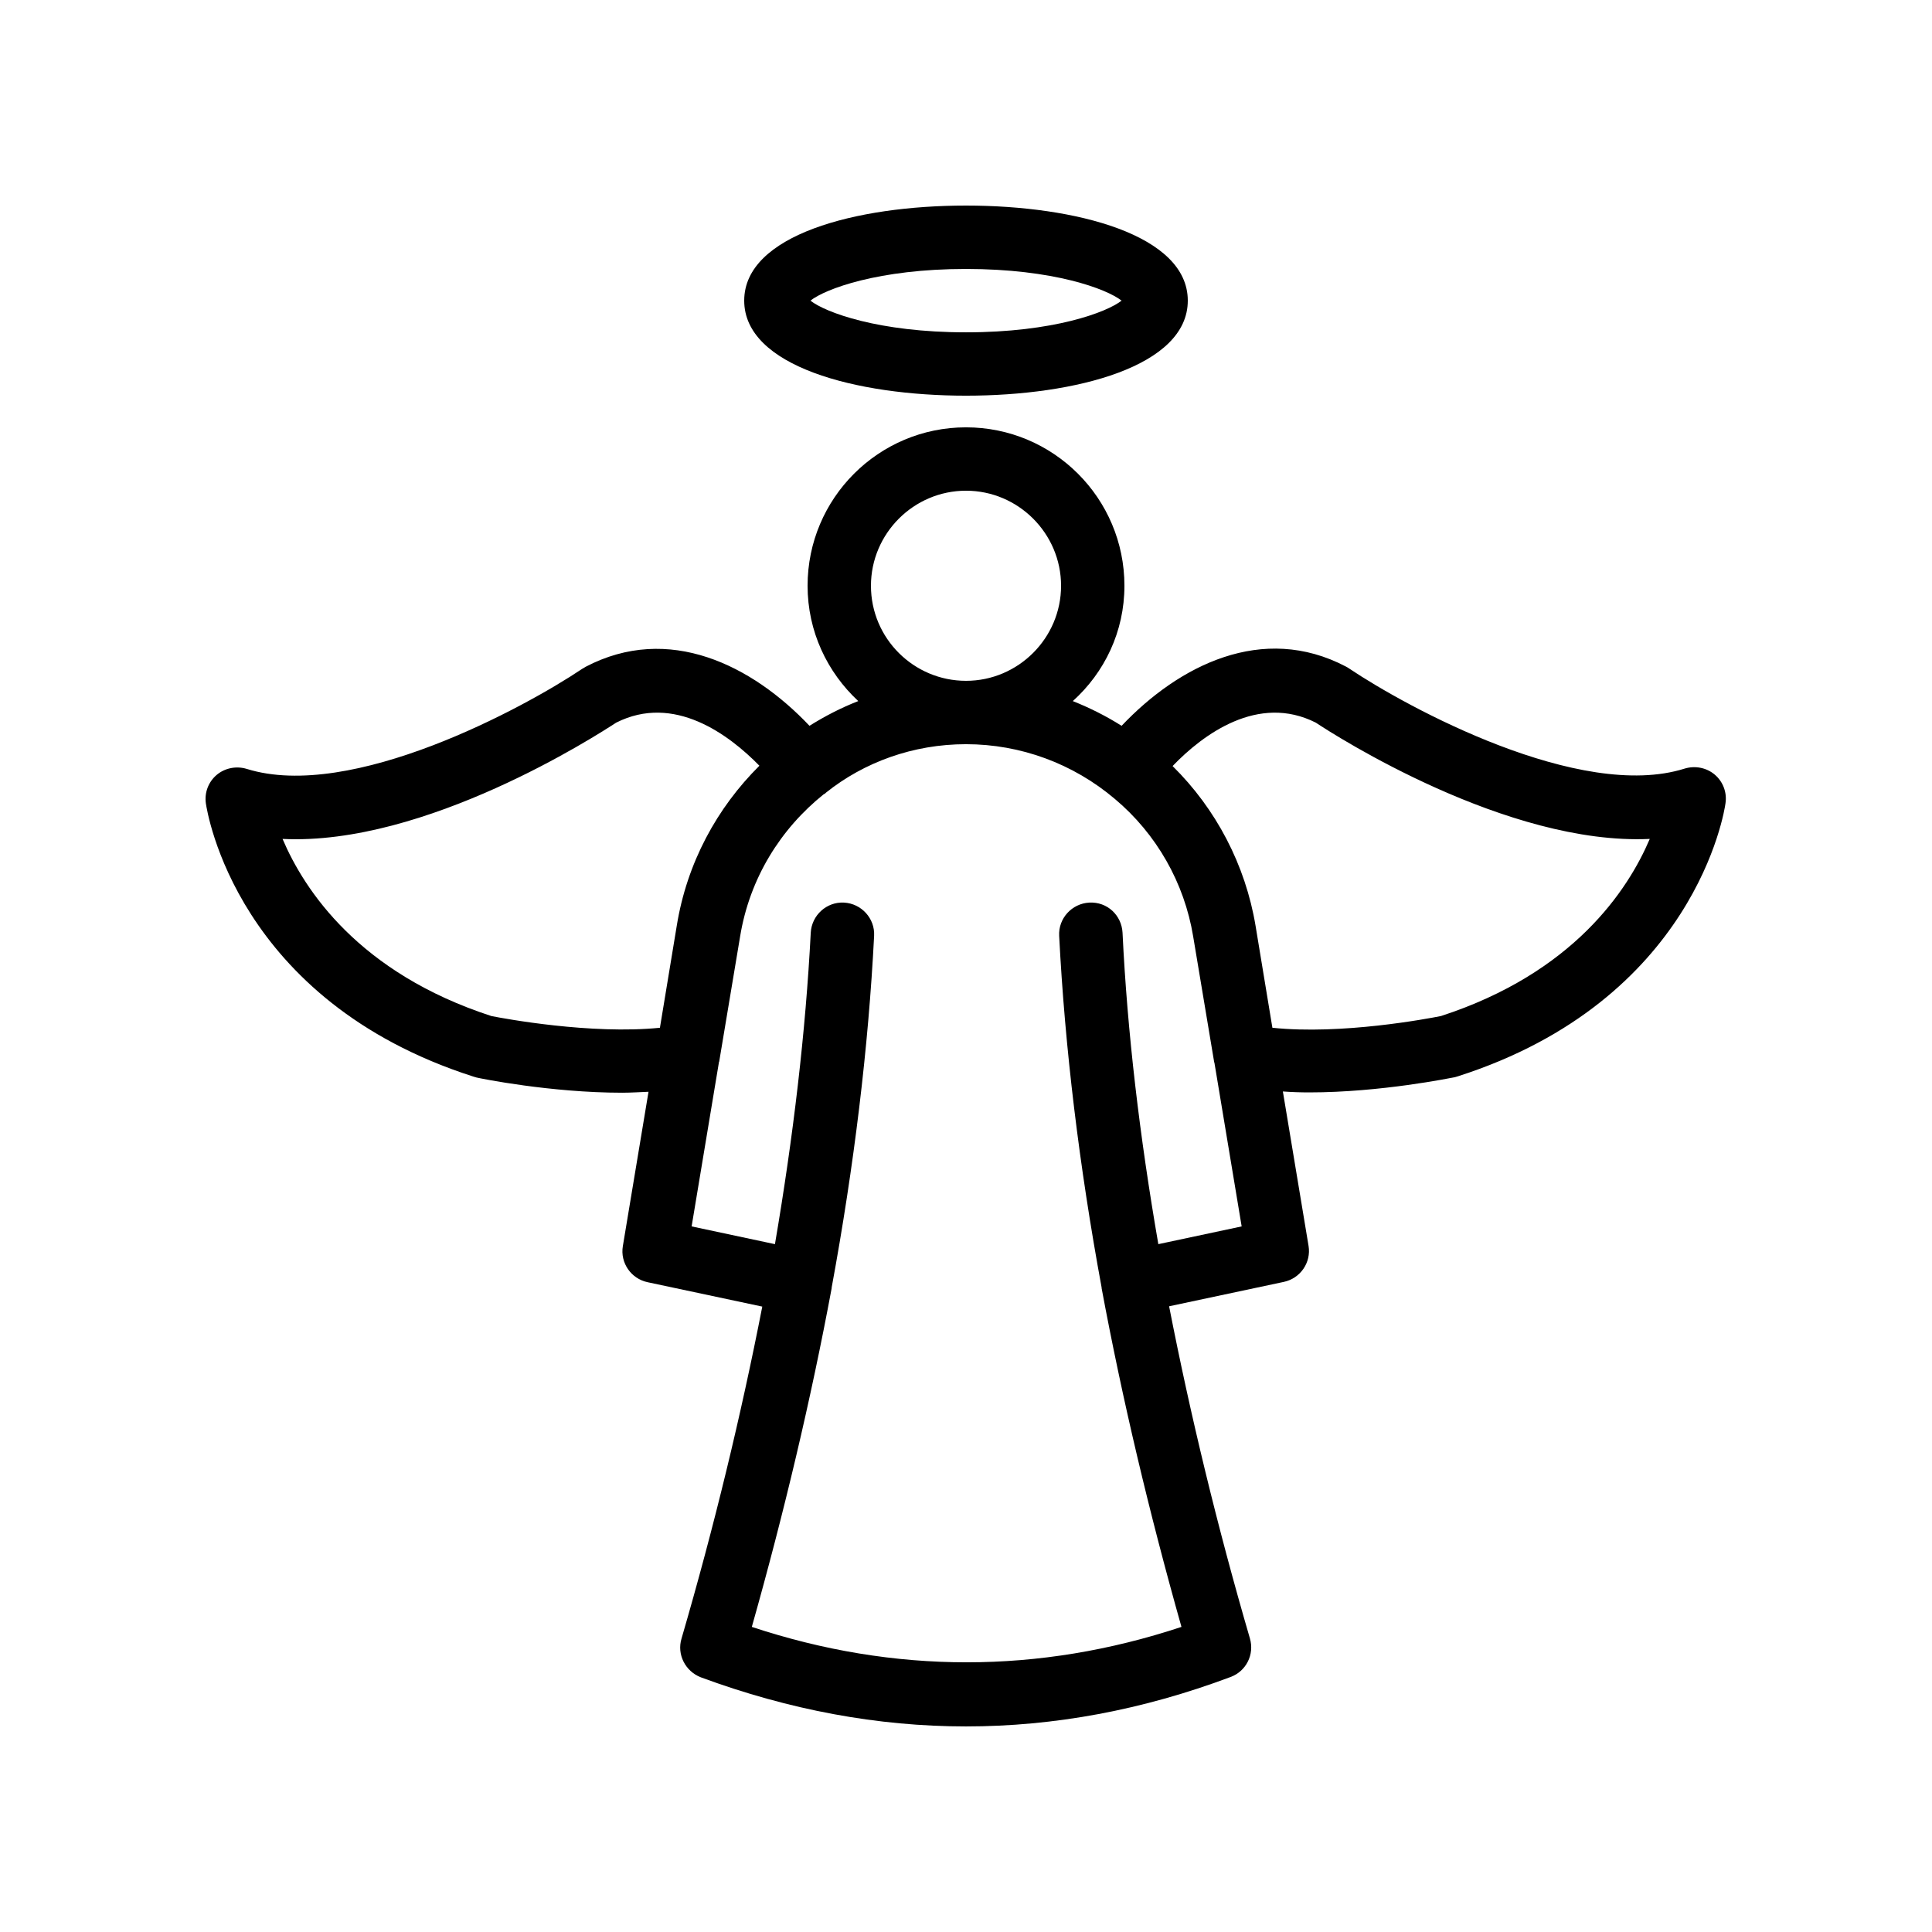 <?xml version="1.0" encoding="UTF-8"?>
<!-- Uploaded to: SVG Repo, www.svgrepo.com, Generator: SVG Repo Mixer Tools -->
<svg fill="#000000" width="800px" height="800px" version="1.1" viewBox="144 144 512 512" xmlns="http://www.w3.org/2000/svg">
 <g>
  <path d="m400 248.86c29.223 0 58.777-7.809 58.777-25.191 0-17.383-29.559-25.191-58.777-25.191-29.223 0-58.777 7.809-58.777 25.191 0 17.383 29.555 25.191 58.777 25.191zm0-33.586c23.176 0 37.281 5.289 41.227 8.398-3.945 3.106-18.055 8.398-41.227 8.398-23.176 0-37.281-5.289-41.227-8.398 3.941-3.109 18.051-8.398 41.227-8.398z"/>
  <path d="m269.43 429.3c0.25 0.082 0.586 0.168 0.84 0.25 1.008 0.25 19.648 4.031 38.625 4.031 2.352 0 4.703-0.168 6.969-0.25l-6.801 40.891c-0.754 4.449 2.184 8.648 6.551 9.574l30.398 6.465c-5.625 28.801-12.762 58.359-21.41 88-1.258 4.199 1.008 8.648 5.121 10.242 23.422 8.648 46.848 13.016 70.277 13.016 23.426 0 46.855-4.367 70.113-13.098 4.113-1.512 6.383-5.961 5.121-10.242-8.648-29.641-15.785-59.199-21.41-88l30.398-6.465c4.367-0.922 7.305-5.121 6.551-9.574l-6.801-40.891c2.352 0.168 4.617 0.25 6.969 0.25 19.062 0 37.617-3.863 38.625-4.031 0.25-0.082 0.586-0.168 0.84-0.25 62.809-20.152 70.617-70.281 70.871-72.379 0.418-2.856-0.672-5.711-2.856-7.559s-5.207-2.434-7.977-1.594c-27.711 8.734-73.555-16.207-88.922-26.535-0.25-0.168-0.504-0.336-0.84-0.504-22.082-11.586-44.25-0.336-59.449 15.703-4.113-2.602-8.48-4.785-12.93-6.551 8.387-7.562 13.68-18.395 13.68-30.566 0-23.176-18.809-41.984-41.984-41.984s-41.984 18.809-41.984 41.984c0 12.09 5.207 22.922 13.434 30.562-4.535 1.762-8.902 4.031-12.93 6.551-15.199-16.039-37.281-27.207-59.367-15.617-0.25 0.168-0.504 0.336-0.84 0.504-15.367 10.328-61.211 35.184-88.922 26.535-2.769-0.84-5.793-0.25-7.977 1.594-2.184 1.848-3.273 4.703-2.856 7.559 0.336 2.18 8.062 52.227 70.871 72.379zm223.27-93.793c5.289 3.527 50.719 32.578 88.504 30.816-5.793 13.602-20.238 35.52-55.336 46.938-3.359 0.672-26.367 5.039-44.672 3.106l-4.449-26.953c-2.688-16.207-10.496-31.066-22-42.402 8.062-8.398 22.672-19.23 37.953-11.504zm-117.89-36.273c0-13.855 11.336-25.191 25.191-25.191s25.191 11.336 25.191 25.191-11.336 25.191-25.191 25.191c-13.855-0.004-25.191-11.254-25.191-25.191zm64.656 56.508c11 9.238 18.391 22.168 20.738 36.441l5.543 33.168c0 0.082 0 0.168 0.082 0.25l7.223 43.41-22.082 4.703c-4.953-28.551-8.23-56.258-9.488-82.539-0.25-4.617-4.031-8.23-8.816-7.977-4.617 0.25-8.23 4.199-7.977 8.816 1.512 29.559 5.289 60.879 11.25 93.203v0.168c5.457 29.305 12.594 59.449 21.16 89.762-37.785 12.512-76.074 12.512-113.86 0 8.566-30.312 15.703-60.457 21.16-89.762v-0.168c5.961-32.328 9.742-63.648 11.25-93.203 0.25-4.617-3.359-8.566-7.977-8.816s-8.566 3.359-8.816 7.977c-1.344 26.199-4.617 53.992-9.488 82.539l-22.082-4.703 7.223-43.41c0-0.082 0-0.168 0.082-0.25l5.543-33.168c2.519-15.449 10.746-28.551 22.168-37.703 0.082-0.082 0.25-0.082 0.336-0.168 0.082-0.082 0.168-0.168 0.25-0.25 10.074-8.059 23.09-12.844 37.113-12.844 14.441 0 28.379 5.121 39.465 14.523zm-132.17-20.234c15.281-7.727 29.809 3.106 37.953 11.418-11.25 11.168-19.23 25.777-21.914 42.488l-4.449 26.953c-18.223 1.848-41.312-2.434-44.672-3.106-35.098-11.418-49.543-33.336-55.336-46.938 37.871 1.848 83.129-27.375 88.418-30.816z"/>
 </g>
</svg>